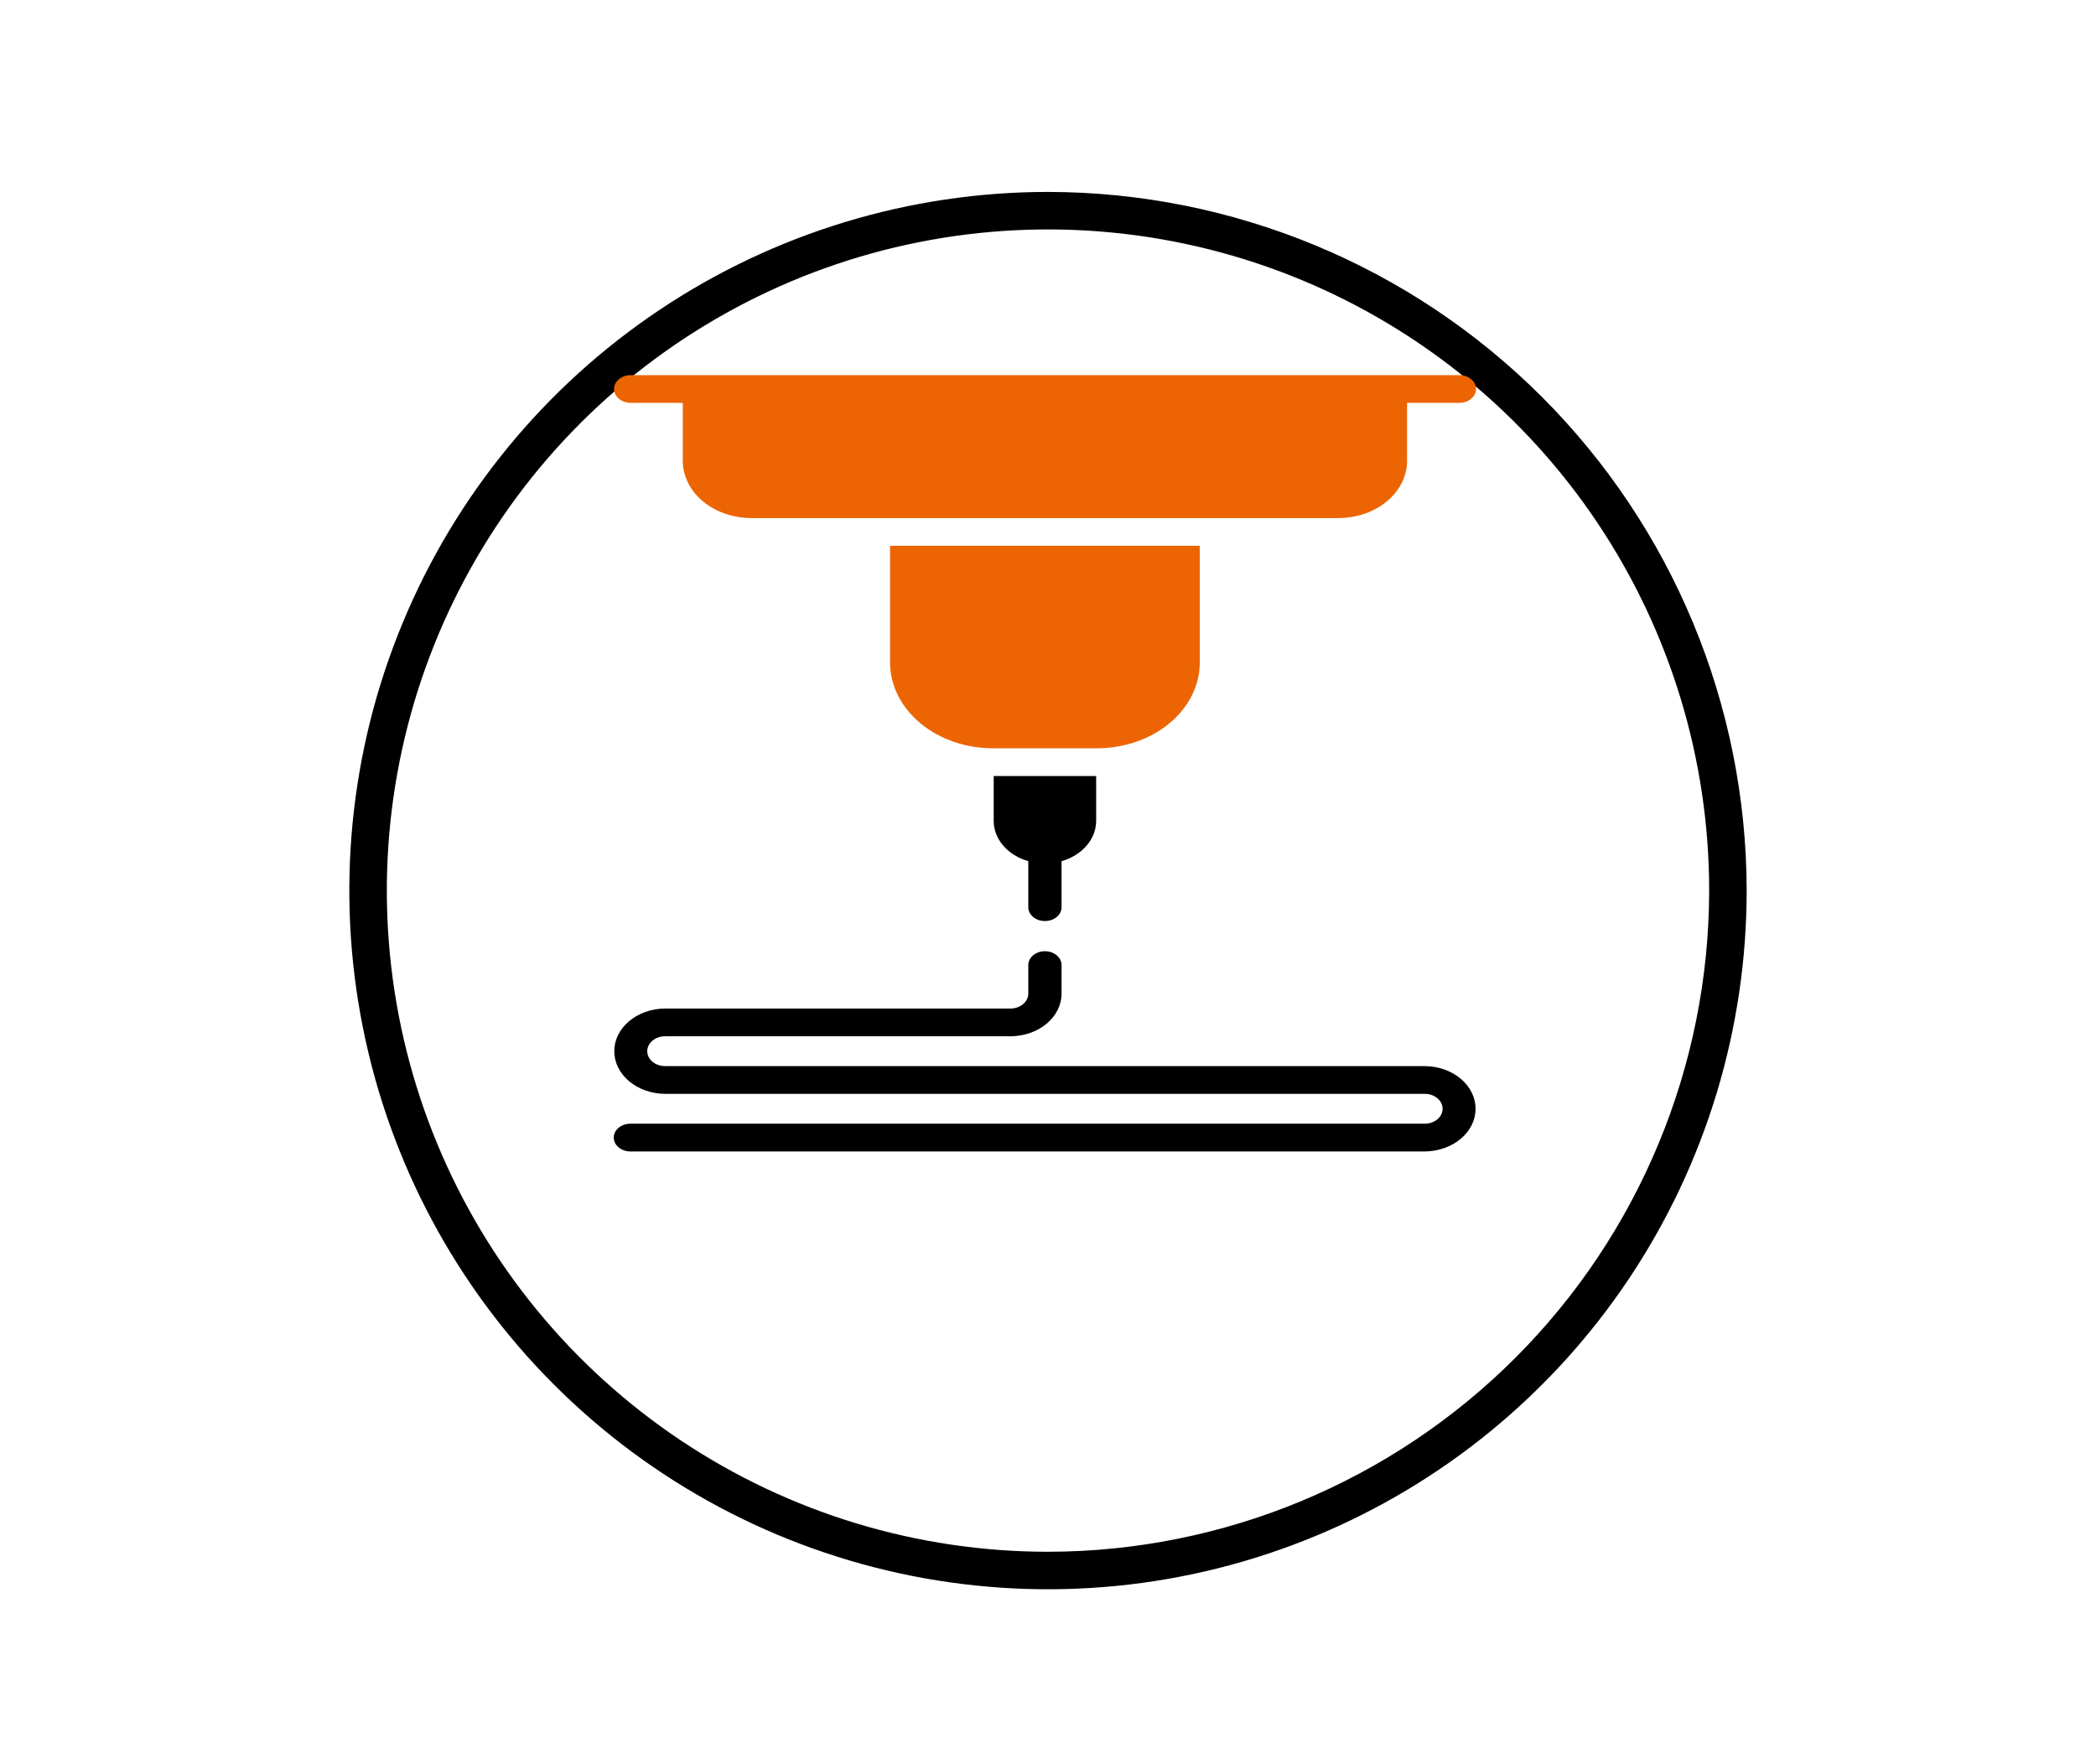 <svg width="120" height="101" viewBox="0 0 120 101" fill="none" xmlns="http://www.w3.org/2000/svg">
<path d="M60 10.988C52.089 10.988 44.355 13.334 37.777 17.729C31.199 22.125 26.072 28.372 23.045 35.681C20.017 42.99 19.225 51.033 20.769 58.792C22.312 66.551 26.122 73.678 31.716 79.272C37.31 84.867 44.437 88.676 52.196 90.22C59.956 91.763 67.998 90.971 75.307 87.943C82.616 84.916 88.864 79.789 93.259 73.211C97.654 66.633 100 58.9 100 50.988C99.988 40.383 95.77 30.216 88.271 22.717C80.772 15.218 70.605 11 60 10.988ZM60 88.841C52.513 88.841 45.195 86.621 38.97 82.462C32.745 78.302 27.893 72.391 25.029 65.474C22.163 58.557 21.414 50.946 22.874 43.603C24.335 36.261 27.94 29.516 33.234 24.222C38.528 18.928 45.273 15.323 52.615 13.863C59.958 12.402 67.569 13.152 74.486 16.017C81.402 18.882 87.314 23.733 91.474 29.958C95.633 36.183 97.853 43.502 97.853 50.988C97.841 61.024 93.85 70.645 86.753 77.742C79.657 84.838 70.036 88.83 60 88.841Z" fill="black"/>
<path d="M83.557 21.477H36.091C35.841 21.481 35.604 21.567 35.429 21.715C35.254 21.863 35.157 22.063 35.157 22.271C35.157 22.479 35.254 22.678 35.429 22.826C35.604 22.975 35.841 23.06 36.091 23.064H39.091V26.39C39.092 27.256 39.506 28.087 40.242 28.7C40.977 29.313 41.974 29.658 43.014 29.66H76.633C77.674 29.658 78.671 29.313 79.406 28.7C80.141 28.087 80.555 27.256 80.557 26.39V23.064H83.557C83.809 23.064 84.051 22.98 84.228 22.831C84.406 22.682 84.506 22.481 84.506 22.271C84.506 22.061 84.406 21.859 84.228 21.711C84.051 21.562 83.809 21.478 83.557 21.477Z" fill="#EC6502"/>
<path d="M68.691 37.929V31.247H50.957V37.929C50.959 39.233 51.582 40.483 52.689 41.404C53.797 42.326 55.297 42.843 56.862 42.842H62.795C64.359 42.841 65.857 42.323 66.963 41.402C68.068 40.481 68.689 39.232 68.691 37.929Z" fill="#EC6502"/>
<path d="M59.824 52.731C59.949 52.731 60.073 52.711 60.189 52.671C60.305 52.632 60.41 52.573 60.498 52.499C60.587 52.426 60.657 52.338 60.705 52.242C60.752 52.145 60.777 52.042 60.776 51.937V49.303C61.355 49.138 61.856 48.827 62.212 48.413C62.567 47.999 62.758 47.502 62.757 46.993V44.429H56.891V46.993C56.89 47.502 57.081 47.999 57.436 48.413C57.791 48.827 58.293 49.138 58.872 49.303V51.937C58.871 52.042 58.895 52.145 58.943 52.242C58.991 52.338 59.061 52.426 59.15 52.499C59.238 52.573 59.343 52.632 59.459 52.672C59.575 52.711 59.699 52.731 59.824 52.731Z" fill="black"/>
<path d="M81.582 61.037H38.066C37.796 61.034 37.54 60.942 37.351 60.782C37.162 60.622 37.056 60.407 37.056 60.183C37.056 59.959 37.162 59.743 37.351 59.583C37.54 59.423 37.796 59.332 38.065 59.328H57.846C58.623 59.327 59.368 59.07 59.917 58.612C60.466 58.154 60.776 57.533 60.776 56.886V55.237C60.772 55.03 60.669 54.832 60.491 54.686C60.313 54.541 60.074 54.459 59.824 54.459C59.575 54.459 59.335 54.541 59.157 54.686C58.979 54.832 58.877 55.03 58.872 55.237V56.886C58.871 57.113 58.763 57.33 58.571 57.49C58.379 57.65 58.118 57.741 57.846 57.741H38.066C37.294 57.748 36.557 58.009 36.015 58.466C35.472 58.923 35.168 59.54 35.168 60.183C35.168 60.825 35.472 61.443 36.015 61.9C36.557 62.357 37.294 62.617 38.065 62.624H81.582C81.851 62.628 82.108 62.719 82.297 62.88C82.486 63.039 82.592 63.255 82.592 63.479C82.592 63.704 82.486 63.919 82.297 64.079C82.108 64.239 81.851 64.331 81.582 64.334H36.087C35.835 64.335 35.594 64.419 35.416 64.568C35.238 64.716 35.138 64.918 35.138 65.128C35.138 65.338 35.238 65.539 35.416 65.688C35.594 65.837 35.835 65.921 36.087 65.922H81.582C82.353 65.914 83.09 65.654 83.633 65.197C84.175 64.739 84.48 64.122 84.48 63.479C84.48 62.836 84.175 62.219 83.633 61.762C83.09 61.305 82.353 61.044 81.582 61.037Z" fill="black"/>
</svg>
